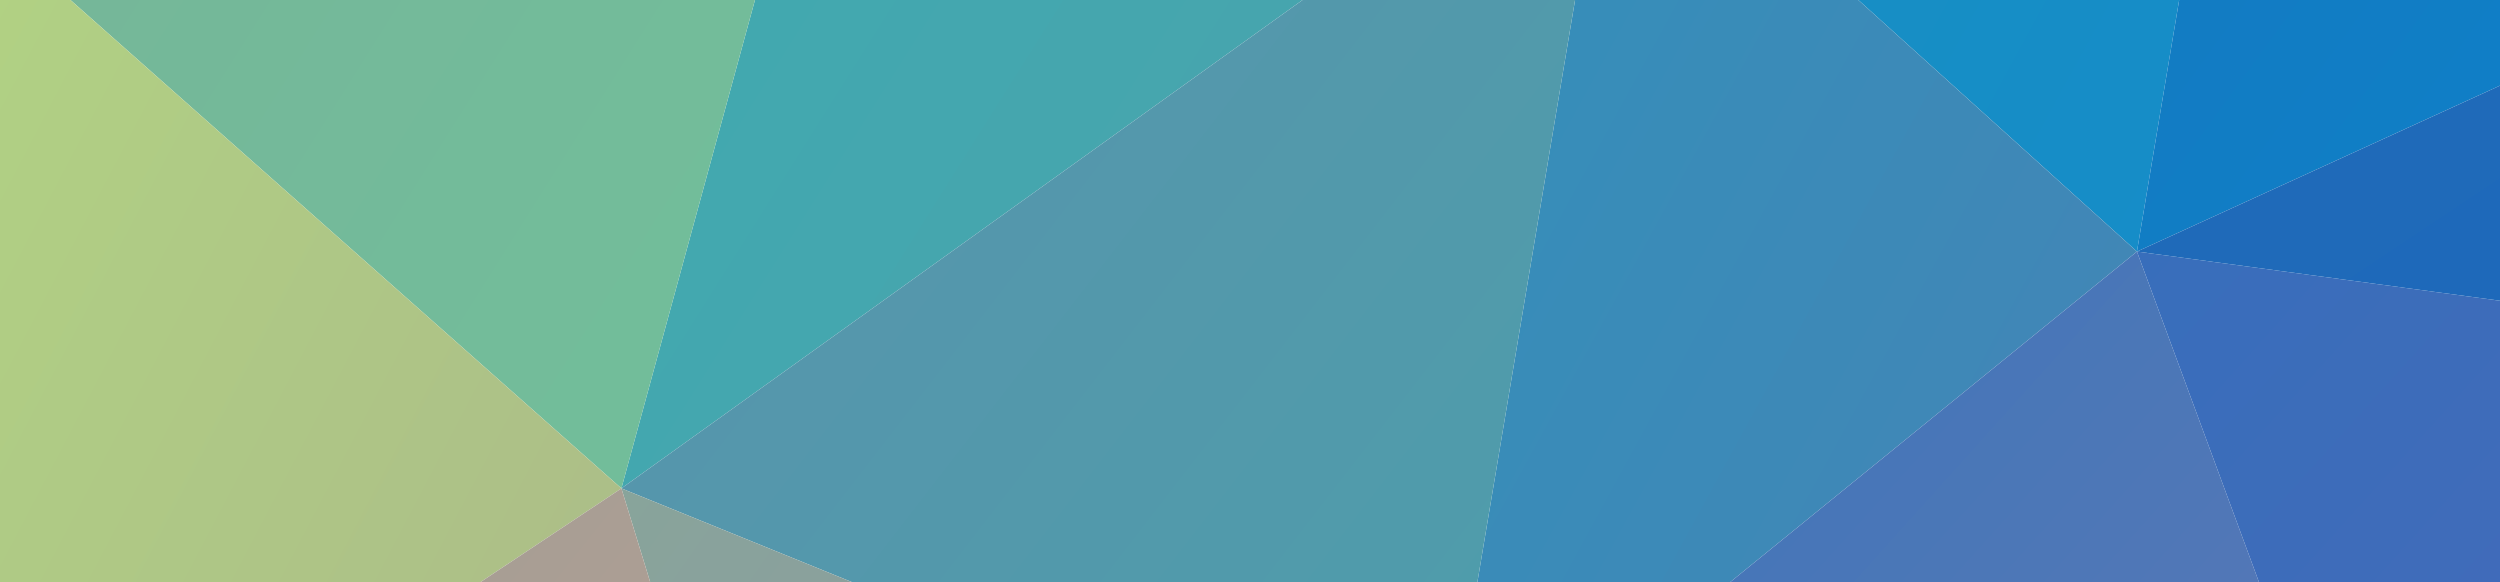 <!-- Generator: Adobe Illustrator 19.2.1, SVG Export Plug-In  -->
<svg version="1.1"
	 xmlns="http://www.w3.org/2000/svg" xmlns:xlink="http://www.w3.org/1999/xlink" xmlns:a="http://ns.adobe.com/AdobeSVGViewerExtensions/3.0/"
	 x="0px" y="0px" width="1672.091px" height="389.27px" viewBox="0 0 1672.091 389.27"
	 style="enable-background:new 0 0 1672.091 389.27;" xml:space="preserve">
<style type="text/css">
	.st0{fill:url(#SVGID_1_);}
	.st1{fill:url(#SVGID_2_);}
	.st2{fill:url(#SVGID_3_);}
	.st3{fill:url(#SVGID_4_);}
	.st4{fill:url(#SVGID_5_);}
	.st5{fill:url(#SVGID_6_);}
	.st6{fill:url(#SVGID_7_);}
	.st7{fill:url(#SVGID_8_);}
	.st8{fill:url(#SVGID_9_);}
	.st9{fill:url(#SVGID_10_);}
	.st10{fill:url(#SVGID_11_);}
	.st11{fill:url(#SVGID_12_);}
	.st12{fill:url(#SVGID_13_);}
	.st13{fill:url(#SVGID_14_);}
	.st14{fill:url(#SVGID_15_);}
	.st15{fill:url(#SVGID_16_);}
	.st16{fill:url(#SVGID_17_);}
	.st17{fill:url(#SVGID_18_);}
	.st18{fill:url(#SVGID_19_);}
	.st19{fill:url(#SVGID_20_);}
	.st20{fill:url(#SVGID_21_);}
	.st21{fill:url(#SVGID_22_);}
	.st22{fill:url(#SVGID_23_);}
	.st23{fill:url(#SVGID_24_);}
</style>
<defs>
</defs>
<g>
	
		<linearGradient id="SVGID_1_" gradientUnits="userSpaceOnUse" x1="268.023" y1="-2146.818" x2="304.248" y2="-2110.593" gradientTransform="matrix(12 0 0 22 -2161.105 46689.102)">
		<stop  offset="0" style="stop-color:#1991BF"/>
		<stop  offset="1" style="stop-color:#158CC9"/>
	</linearGradient>
	<polygon class="st0" points="1242.917,0 1429.261,168.256 1457.508,0 	"/>
	
		<linearGradient id="SVGID_2_" gradientUnits="userSpaceOnUse" x1="264.568" y1="-2135.959" x2="300.642" y2="-2099.909" gradientTransform="matrix(16 0 0 22 -2963.416 46689.102)">
		<stop  offset="0" style="stop-color:#1777BE"/>
		<stop  offset="1" style="stop-color:#0A84CC"/>
	</linearGradient>
	<polygon class="st1" points="1672.091,0 1457.508,0 1429.261,168.256 1672.091,57.259 	"/>
	
		<linearGradient id="SVGID_3_" gradientUnits="userSpaceOnUse" x1="261.404" y1="-2129.769" x2="297.629" y2="-2093.544" gradientTransform="matrix(12 0 0 22 -2164.105 46701.102)">
		<stop  offset="0" style="stop-color:#3390BA"/>
		<stop  offset="1" style="stop-color:#4683B5"/>
	</linearGradient>
	<polygon class="st2" points="1053.463,0 988.137,389.27 1157.297,389.27 1429.261,168.256 1242.917,0 	"/>
	
		<linearGradient id="SVGID_4_" gradientUnits="userSpaceOnUse" x1="246.408" y1="-2109.882" x2="285.217" y2="-2071.073" gradientTransform="matrix(18 0 0 20 -3381.072 42210.832)">
		<stop  offset="0" style="stop-color:#3975B9"/>
		<stop  offset="1" style="stop-color:#6579B5"/>
	</linearGradient>
	<polygon class="st3" points="1157.297,389.27 1510.843,389.27 1429.261,168.256 	"/>
	
		<linearGradient id="SVGID_5_" gradientUnits="userSpaceOnUse" x1="206.502" y1="-2158.993" x2="242.702" y2="-2122.793" gradientTransform="matrix(17 0 0 27 -3192.244 57939.793)">
		<stop  offset="0" style="stop-color:#3DACB1"/>
		<stop  offset="1" style="stop-color:#4CA1AC"/>
	</linearGradient>
	<polygon class="st4" points="504.944,0 415.61,326.653 871.183,0 	"/>
	
		<linearGradient id="SVGID_6_" gradientUnits="userSpaceOnUse" x1="212.306" y1="-2134.035" x2="250.488" y2="-2095.853" gradientTransform="matrix(17 0 0 22 -3192.244 46701.102)">
		<stop  offset="0" style="stop-color:#5A92AC"/>
		<stop  offset="1" style="stop-color:#4D9EAB"/>
	</linearGradient>
	<polygon class="st5" points="871.183,0 415.61,326.653 569.667,389.27 988.137,389.27 1053.463,0 	"/>
	
		<linearGradient id="SVGID_7_" gradientUnits="userSpaceOnUse" x1="185.154" y1="-2165.414" x2="221.178" y2="-2129.414" gradientTransform="matrix(17 0 0 27 -3203.244 57939.793)">
		<stop  offset="0" style="stop-color:#77B299"/>
		<stop  offset="1" style="stop-color:#71C09A"/>
	</linearGradient>
	<polygon class="st6" points="47.112,0 415.61,326.653 504.944,0 	"/>
	
		<linearGradient id="SVGID_8_" gradientUnits="userSpaceOnUse" x1="215.76" y1="-2095.998" x2="252.662" y2="-2059.096" gradientTransform="matrix(14 0 0 20 -2583.761 42215.832)">
		<stop  offset="0" style="stop-color:#88A49B"/>
		<stop  offset="1" style="stop-color:#9390A3"/>
	</linearGradient>
	<polygon class="st7" points="434.851,389.27 569.667,389.27 415.61,326.653 	"/>
	
		<linearGradient id="SVGID_9_" gradientUnits="userSpaceOnUse" x1="267.906" y1="-2103.461" x2="304.482" y2="-2066.885" gradientTransform="matrix(18 0 0 20 -3369.072 42210.832)">
		<stop  offset="0" style="stop-color:#386EBB"/>
		<stop  offset="1" style="stop-color:#5066B7"/>
	</linearGradient>
	<polygon class="st8" points="1672.091,201.147 1429.261,168.256 1510.843,389.269 1672.091,389.269 	"/>
	
		<linearGradient id="SVGID_10_" gradientUnits="userSpaceOnUse" x1="258.184" y1="-2022.466" x2="295.714" y2="-1984.937" gradientTransform="matrix(18 0 0 12 -3369.072 24200.727)">
		<stop  offset="0" style="stop-color:#216CB9"/>
		<stop  offset="1" style="stop-color:#1C67BA"/>
	</linearGradient>
	<polygon class="st9" points="1672.091,57.259 1429.261,168.256 1672.091,201.147 	"/>
	
		<linearGradient id="SVGID_11_" gradientUnits="userSpaceOnUse" x1="179.619" y1="-2119.653" x2="215.945" y2="-2083.327" gradientTransform="matrix(11 0 0 21 -1986.277 44453.973)">
		<stop  offset="0" style="stop-color:#B1D283"/>
		<stop  offset="1" style="stop-color:#ABB989"/>
	</linearGradient>
	<polygon class="st10" points="47.112,0 0,0 0,389.269 321.46,389.269 415.61,326.653 	"/>
	
		<linearGradient id="SVGID_12_" gradientUnits="userSpaceOnUse" x1="197.429" y1="-2106.032" x2="236.188" y2="-2067.248" gradientTransform="matrix(16 0 0 20 -3000.416 42215.832)">
		<stop  offset="0" style="stop-color:#9AA097"/>
		<stop  offset="1" style="stop-color:#C59B8F"/>
	</linearGradient>
	<polygon class="st11" points="321.46,389.27 434.851,389.27 415.61,326.653 	"/>
</g>
</svg>